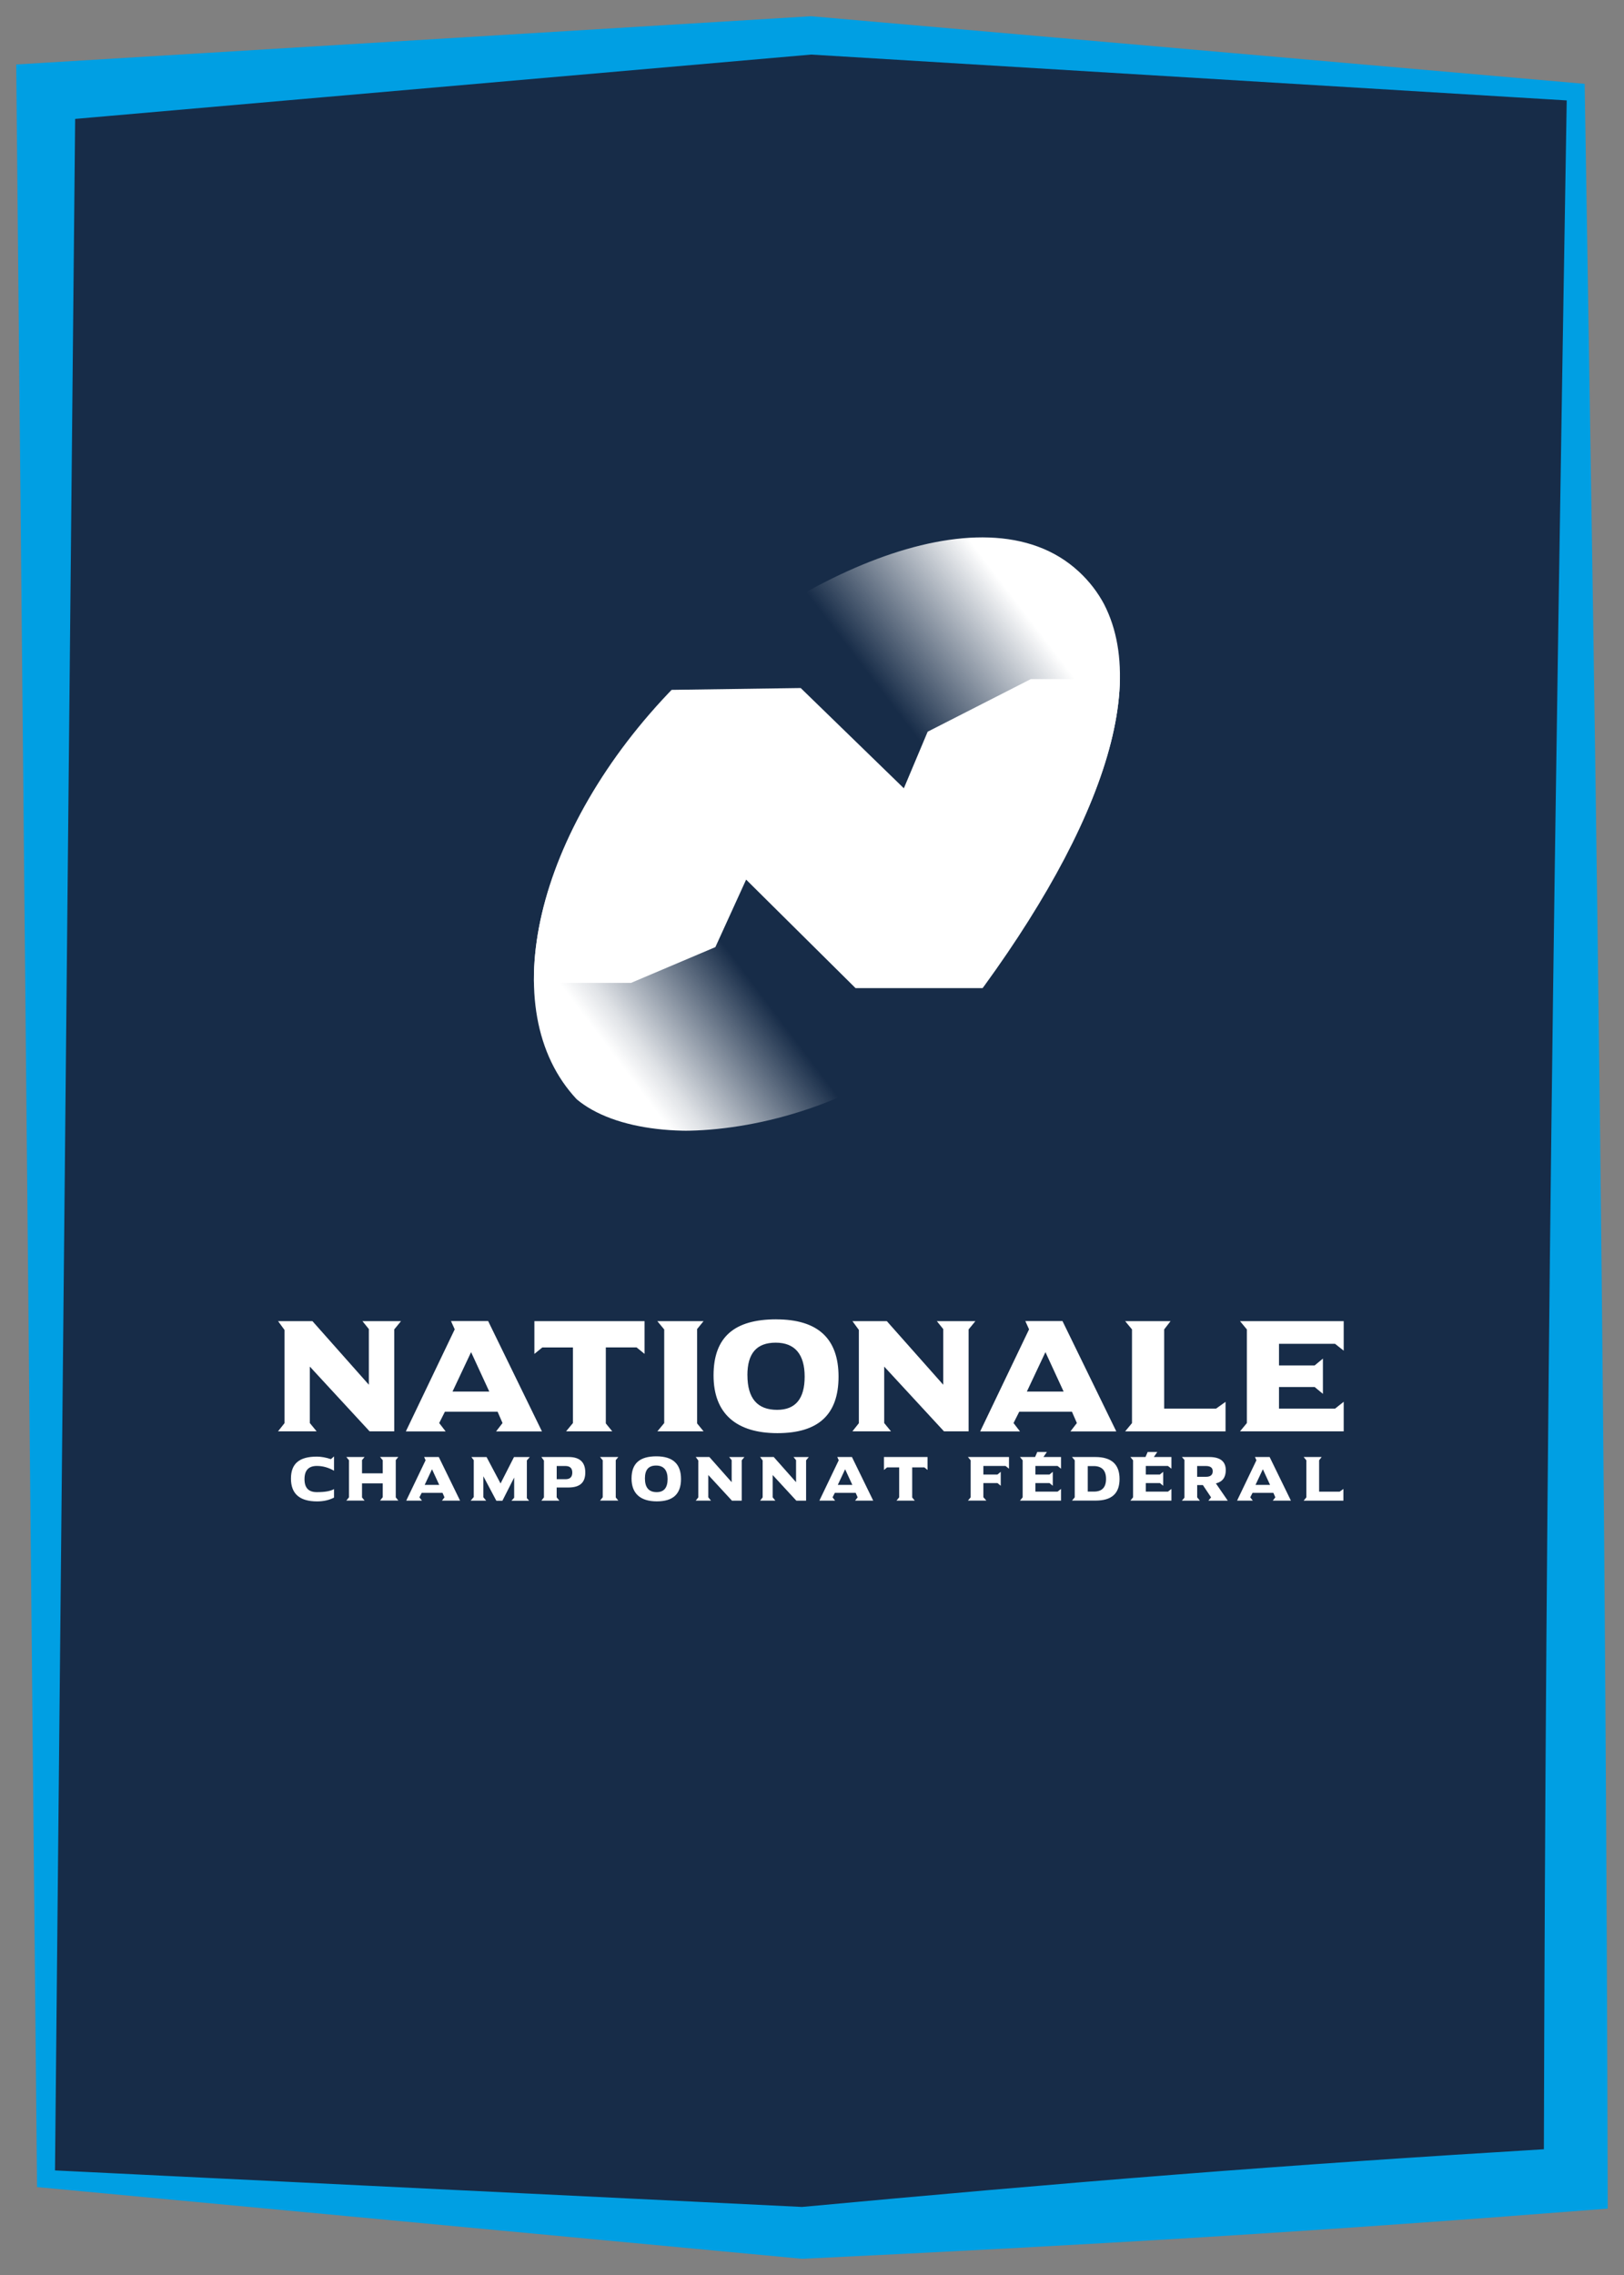 <?xml version="1.0" encoding="UTF-8"?>
<svg id="Logos" xmlns="http://www.w3.org/2000/svg" xmlns:xlink="http://www.w3.org/1999/xlink" viewBox="0 0 500 700">
  <rect x="0" y="0" width="500" height="700" fill="#808080" stroke="none"/>
  <defs>
    <style>
      .cls-1 {
        fill: none;
      }

      .cls-2 {
        fill: #fff;
      }

      .cls-3 {
        fill: url(#Dégradé_sans_nom_40);
      }

      .cls-4 {
        fill: url(#Dégradé_sans_nom_37);
      }

      .cls-5 {
        fill: #172c48;
        stroke: #009fe3;
        stroke-miterlimit: 10;
      }

      .cls-6 {
        fill: #009fe3;
      }

      .cls-7 {
        clip-path: url(#clippath);
      }
    </style>
    <clipPath id="clippath">
      <path class="cls-1" d="M332.12,175.48c25.9,24.84,10.16,73.9-29.06,127.84-33.23,45.7-107.37,54.24-125.5,34.92-25.63-27.3-12.98-82.89,30.24-127.03,37.73-38.53,98.43-60.58,124.32-35.73Z"/>
    </clipPath>
    <linearGradient id="Dégradé_sans_nom_37" data-name="Dégradé sans nom 37" x1="239.22" y1="269.45" x2="355.52" y2="180.58" gradientUnits="userSpaceOnUse">
      <stop offset=".41" stop-color="#fff" stop-opacity="0"/>
      <stop offset=".75" stop-color="#fff"/>
    </linearGradient>
    <linearGradient id="Dégradé_sans_nom_40" data-name="Dégradé sans nom 40" x1="172.96" y1="322.03" x2="247.49" y2="265.9" gradientUnits="userSpaceOnUse">
      <stop offset=".12" stop-color="#fff"/>
      <stop offset=".21" stop-color="#fff" stop-opacity=".86"/>
      <stop offset=".39" stop-color="#fff" stop-opacity=".49"/>
      <stop offset=".63" stop-color="#fff" stop-opacity="0"/>
    </linearGradient>
  </defs>
  <g id="Pros">
    <g id="Nationale">
      <path id="Background" class="cls-5" d="M361.77,669.62c38.1-2.99,76.01-5.55,114.06-7.84.27-104.82,1.04-209.74,2.32-315.25,1.26-104.72,2.97-210.07,4.72-316.1l-233.14-14.14L22.64,36.13l-6.21,632.17,230.51,11.26c38.66-3.58,76.87-6.97,114.84-9.94Z"/>
      <path id="Contour" class="cls-6" d="M492.68,352.22c-1.27-108.7-2.99-216.77-4.76-324.13l-.04-2.29-2.28-.2L250.08,5.03l-.34-.03-.5.03L13.25,19.34l-8.25.5.08,8.25,6.31,642.58.02,2.27,2.3.22,232.83,21.81.38.04.72-.03c40.65-1.94,81.76-4.08,123.1-6.63,41.34-2.55,82.87-5.53,124.25-8.78-.27-109.38-1.04-218.64-2.32-327.33ZM22.64,36.13l227.09-19.84,233.14,14.14c-1.75,106.03-3.46,211.38-4.72,316.1-1.28,105.51-2.06,210.43-2.32,315.25-38.06,2.29-75.97,4.84-114.06,7.84-37.97,2.97-76.18,6.36-114.84,9.94l-230.51-11.26L22.64,36.13Z"/>
      <g id="Logo_N" data-name="Logo N">
        <g id="Nationale-2" data-name="Nationale">
          <path class="cls-2" d="M85.6,406.5h10.59l17.37,19.57v-17.13l-1.97-2.44h11.88l-2.09,2.55v31.36h-7.59l-18.4-19.92v17.37l2.09,2.55h-11.88l1.99-2.51v-28.69l-1.99-2.72Z"/>
          <path class="cls-2" d="M138.85,406.48h11.44l16.57,33.96h-14.13l1.99-2.58-1.52-3.49h-16.22l-1.76,3.49,1.99,2.58h-12.26l15.05-31.41-1.15-2.55ZM139.32,428.18h11.32l-5.6-12.14-5.72,12.14Z"/>
          <path class="cls-2" d="M198.45,406.5v10.08l-2.46-1.99h-9.47v23.39l1.99,2.44h-14.23l2.11-2.55v-23.27h-9.42l-2.44,1.99v-10.08h33.91Z"/>
          <path class="cls-2" d="M202.39,406.5h14.23l-1.99,2.44v29.04l1.99,2.44h-14.23l2.11-2.55v-28.8l-2.11-2.55Z"/>
          <path class="cls-2" d="M239,405.96c12.78,0,19.17,5.88,19.17,17.62s-6.27,17.39-18.82,17.39-19.66-5.92-19.66-17.77,6.44-17.25,19.31-17.25ZM230.12,423.14c0,7.11,3.05,10.66,9.14,10.66,5.66,0,8.48-3.41,8.48-10.22s-2.97-10.45-8.91-10.45-8.72,3.34-8.72,10.01Z"/>
          <path class="cls-2" d="M262.44,406.5h10.59l17.37,19.57v-17.13l-1.97-2.44h11.88l-2.09,2.55v31.36h-7.59l-18.4-19.92v17.37l2.09,2.55h-11.88l1.99-2.51v-28.69l-1.99-2.72Z"/>
          <path class="cls-2" d="M315.68,406.48h11.44l16.57,33.96h-14.13l1.99-2.58-1.52-3.49h-16.22l-1.76,3.49,1.99,2.58h-12.26l15.05-31.41-1.15-2.55ZM316.15,428.18h11.32l-5.6-12.14-5.72,12.14Z"/>
          <path class="cls-2" d="M346.41,406.5h13.99l-1.97,2.55v24.38h15.96l2.93-2.09v9.09h-30.91l2.11-2.55v-28.83l-2.11-2.55Z"/>
          <path class="cls-2" d="M381.78,406.5h31.92v9.09l-2.67-2.11h-17.25v6.66h10.97l2.55-2.11v10.85l-2.55-2.11h-10.97v6.66h17.25l2.67-2.11v9.09h-31.92l2.11-2.55v-28.8l-2.11-2.55Z"/>
          <g>
            <path class="cls-2" d="M102.84,460.8c-1.51.78-3.24,1.17-5.21,1.17-5.37,0-8.05-2.34-8.05-7.02s2.65-6.76,7.96-6.76c1.34,0,2.79.26,4.35.78l.95-.85v4.41c-1.71-.98-3.47-1.47-5.28-1.47-2.54,0-3.81,1.35-3.81,4.06s1.27,4,3.8,4,4.17-.31,5.29-.93v2.62Z"/>
            <path class="cls-2" d="M111.46,456.46v4.3l.79.96h-5.63l.83-1.01v-11.4l-.83-1.01h5.63l-.79.96v4.08h6.38v-4.04l-.83-1.01h5.63l-.79.96v11.49l.79.96h-5.63l.83-1.01v-4.26h-6.38Z"/>
            <path class="cls-2" d="M130.56,448.3h4.53l6.56,13.44h-5.59l.79-1.02-.6-1.38h-6.42l-.7,1.38.79,1.02h-4.85l5.96-12.43-.45-1.01ZM130.75,456.89h4.48l-2.22-4.81-2.26,4.81Z"/>
            <path class="cls-2" d="M152.81,461.76l-3.99-7.52v6.46l.87,1.05h-4.79s.32-.39.96-1.12v-11.34l-.73-.97h4.67l4.31,8.13,4.14-8.13h4.86l-.9,1.04v11.6l.7.82h-5.46l.85-.94v-6.21l-3.62,7.14h-1.86Z"/>
            <path class="cls-2" d="M166.68,448.31h8.4c3.41,0,5.12,1.59,5.12,4.76s-1.73,4.62-5.2,4.62h-3.61v3.04l.83,1.01h-5.54l.79-1.01v-11.32l-.79-1.1ZM171.4,451.08v4.06h2.72c1.38,0,2.07-.68,2.08-2.03,0-1.35-.71-2.03-2.12-2.03h-2.67Z"/>
            <path class="cls-2" d="M184.74,448.31h5.63l-.79.96v11.49l.79.96h-5.63l.83-1.01v-11.4l-.83-1.01Z"/>
            <path class="cls-2" d="M202.08,448.1c5.06,0,7.59,2.33,7.59,6.98s-2.48,6.88-7.45,6.88-7.78-2.34-7.78-7.03,2.55-6.83,7.64-6.83ZM198.56,454.9c0,2.81,1.21,4.22,3.62,4.22,2.24,0,3.36-1.35,3.36-4.04s-1.17-4.14-3.53-4.14-3.45,1.32-3.45,3.96Z"/>
            <path class="cls-2" d="M214.21,448.31h4.19l6.87,7.75v-6.78l-.78-.96h4.7l-.83,1.01v12.41h-3.01l-7.28-7.89v6.87l.83,1.01h-4.7l.79-.99v-11.36l-.79-1.08Z"/>
            <path class="cls-2" d="M234.03,448.31h4.19l6.87,7.75v-6.78l-.78-.96h4.7l-.83,1.01v12.41h-3.01l-7.28-7.89v6.87l.83,1.01h-4.7l.79-.99v-11.36l-.79-1.08Z"/>
            <path class="cls-2" d="M257.76,448.3h4.53l6.56,13.44h-5.59l.79-1.02-.6-1.38h-6.42l-.7,1.38.79,1.02h-4.85l5.96-12.43-.45-1.01ZM257.94,456.89h4.48l-2.22-4.81-2.26,4.81Z"/>
            <path class="cls-2" d="M285.57,448.31v3.99l-.97-.79h-3.75v9.26l.79.96h-5.63l.83-1.01v-9.21h-3.73l-.96.79v-3.99h13.42Z"/>
            <path class="cls-2" d="M298.01,448.31h12.64v3.6l-1.06-.84h-6.83v2.63h4.34l1.01-.83v4.29l-1.01-.83h-4.34v4.36l.93,1.03h-5.68l.84-1v-11.4l-.84-1.01Z"/>
            <path class="cls-2" d="M314.03,448.31h12.64v3.6l-1.06-.84h-6.83v2.63h4.34l1.01-.83v4.29l-1.01-.83h-4.34v2.63h6.83l1.06-.83v3.6h-12.64l.83-1.01v-11.4l-.83-1.01ZM317.88,450.17l1.48-3.41h2.96l-2.34,3.41h-2.11Z"/>
            <path class="cls-2" d="M330.05,461.72l.84-1v-11.4l-.84-1.01h7.18c4.97,0,7.46,2.25,7.46,6.76s-2.46,6.65-7.37,6.65h-7.27ZM334.9,458.95h1.91c2.48,0,3.72-1.3,3.72-3.9s-1.27-3.95-3.81-3.95h-1.82v7.85Z"/>
            <path class="cls-2" d="M348.02,448.31h12.64v3.6l-1.06-.84h-6.83v2.63h4.34l1.01-.83v4.29l-1.01-.83h-4.34v2.63h6.83l1.06-.83v3.6h-12.64l.83-1.01v-11.4l-.83-1.01ZM351.87,450.17l1.48-3.41h2.96l-2.34,3.41h-2.11Z"/>
            <path class="cls-2" d="M363.87,448.31h8.4c3.41,0,5.12,1.35,5.12,4.06,0,2.21-1.01,3.57-3.04,4.06l3.65,5.31h-5.96l.83-1.01-2.53-3.79h-1.75v3.79l.83,1.01h-5.54l.79-.92v-11.61l-.79-.91ZM368.58,451.08v3.32h2.72c1.38,0,2.07-.57,2.08-1.71,0-1.08-.71-1.61-2.12-1.61h-2.67Z"/>
            <path class="cls-2" d="M386.36,448.3h4.53l6.56,13.44h-5.59l.79-1.02-.6-1.38h-6.42l-.7,1.38.79,1.02h-4.85l5.96-12.43-.45-1.01ZM386.55,456.89h4.48l-2.22-4.81-2.26,4.81Z"/>
            <path class="cls-2" d="M401.37,448.31h5.54l-.78,1.01v9.65h6.32l1.16-.83v3.6h-12.24l.83-1.01v-11.41l-.83-1.01Z"/>
          </g>
        </g>
        <g id="N">
          <g class="cls-7">
            <path class="cls-4" d="M332.12,175.84c26.34,24.37,10.16,73.9-29.06,127.84l-101.19-86.14c37.73-38.53,100.66-69.07,130.24-41.7Z"/>
            <path class="cls-3" d="M303.06,303.32c-33.23,45.7-102.48,54.24-125.5,34.92-28.69-24.07-12.98-82.89,30.24-127.03l95.27,92.11Z"/>
            <polygon class="cls-2" points="317.38 208.95 285.61 225.14 278.28 242.55 246.52 211.7 160.69 212.92 152.44 302.42 194.29 302.42 220.25 291.42 229.72 270.65 263.41 304.04 303.73 304.04 333.97 304.04 364.42 208.95 317.38 208.95"/>
          </g>
        </g>
      </g>
    </g>
  </g>
</svg>